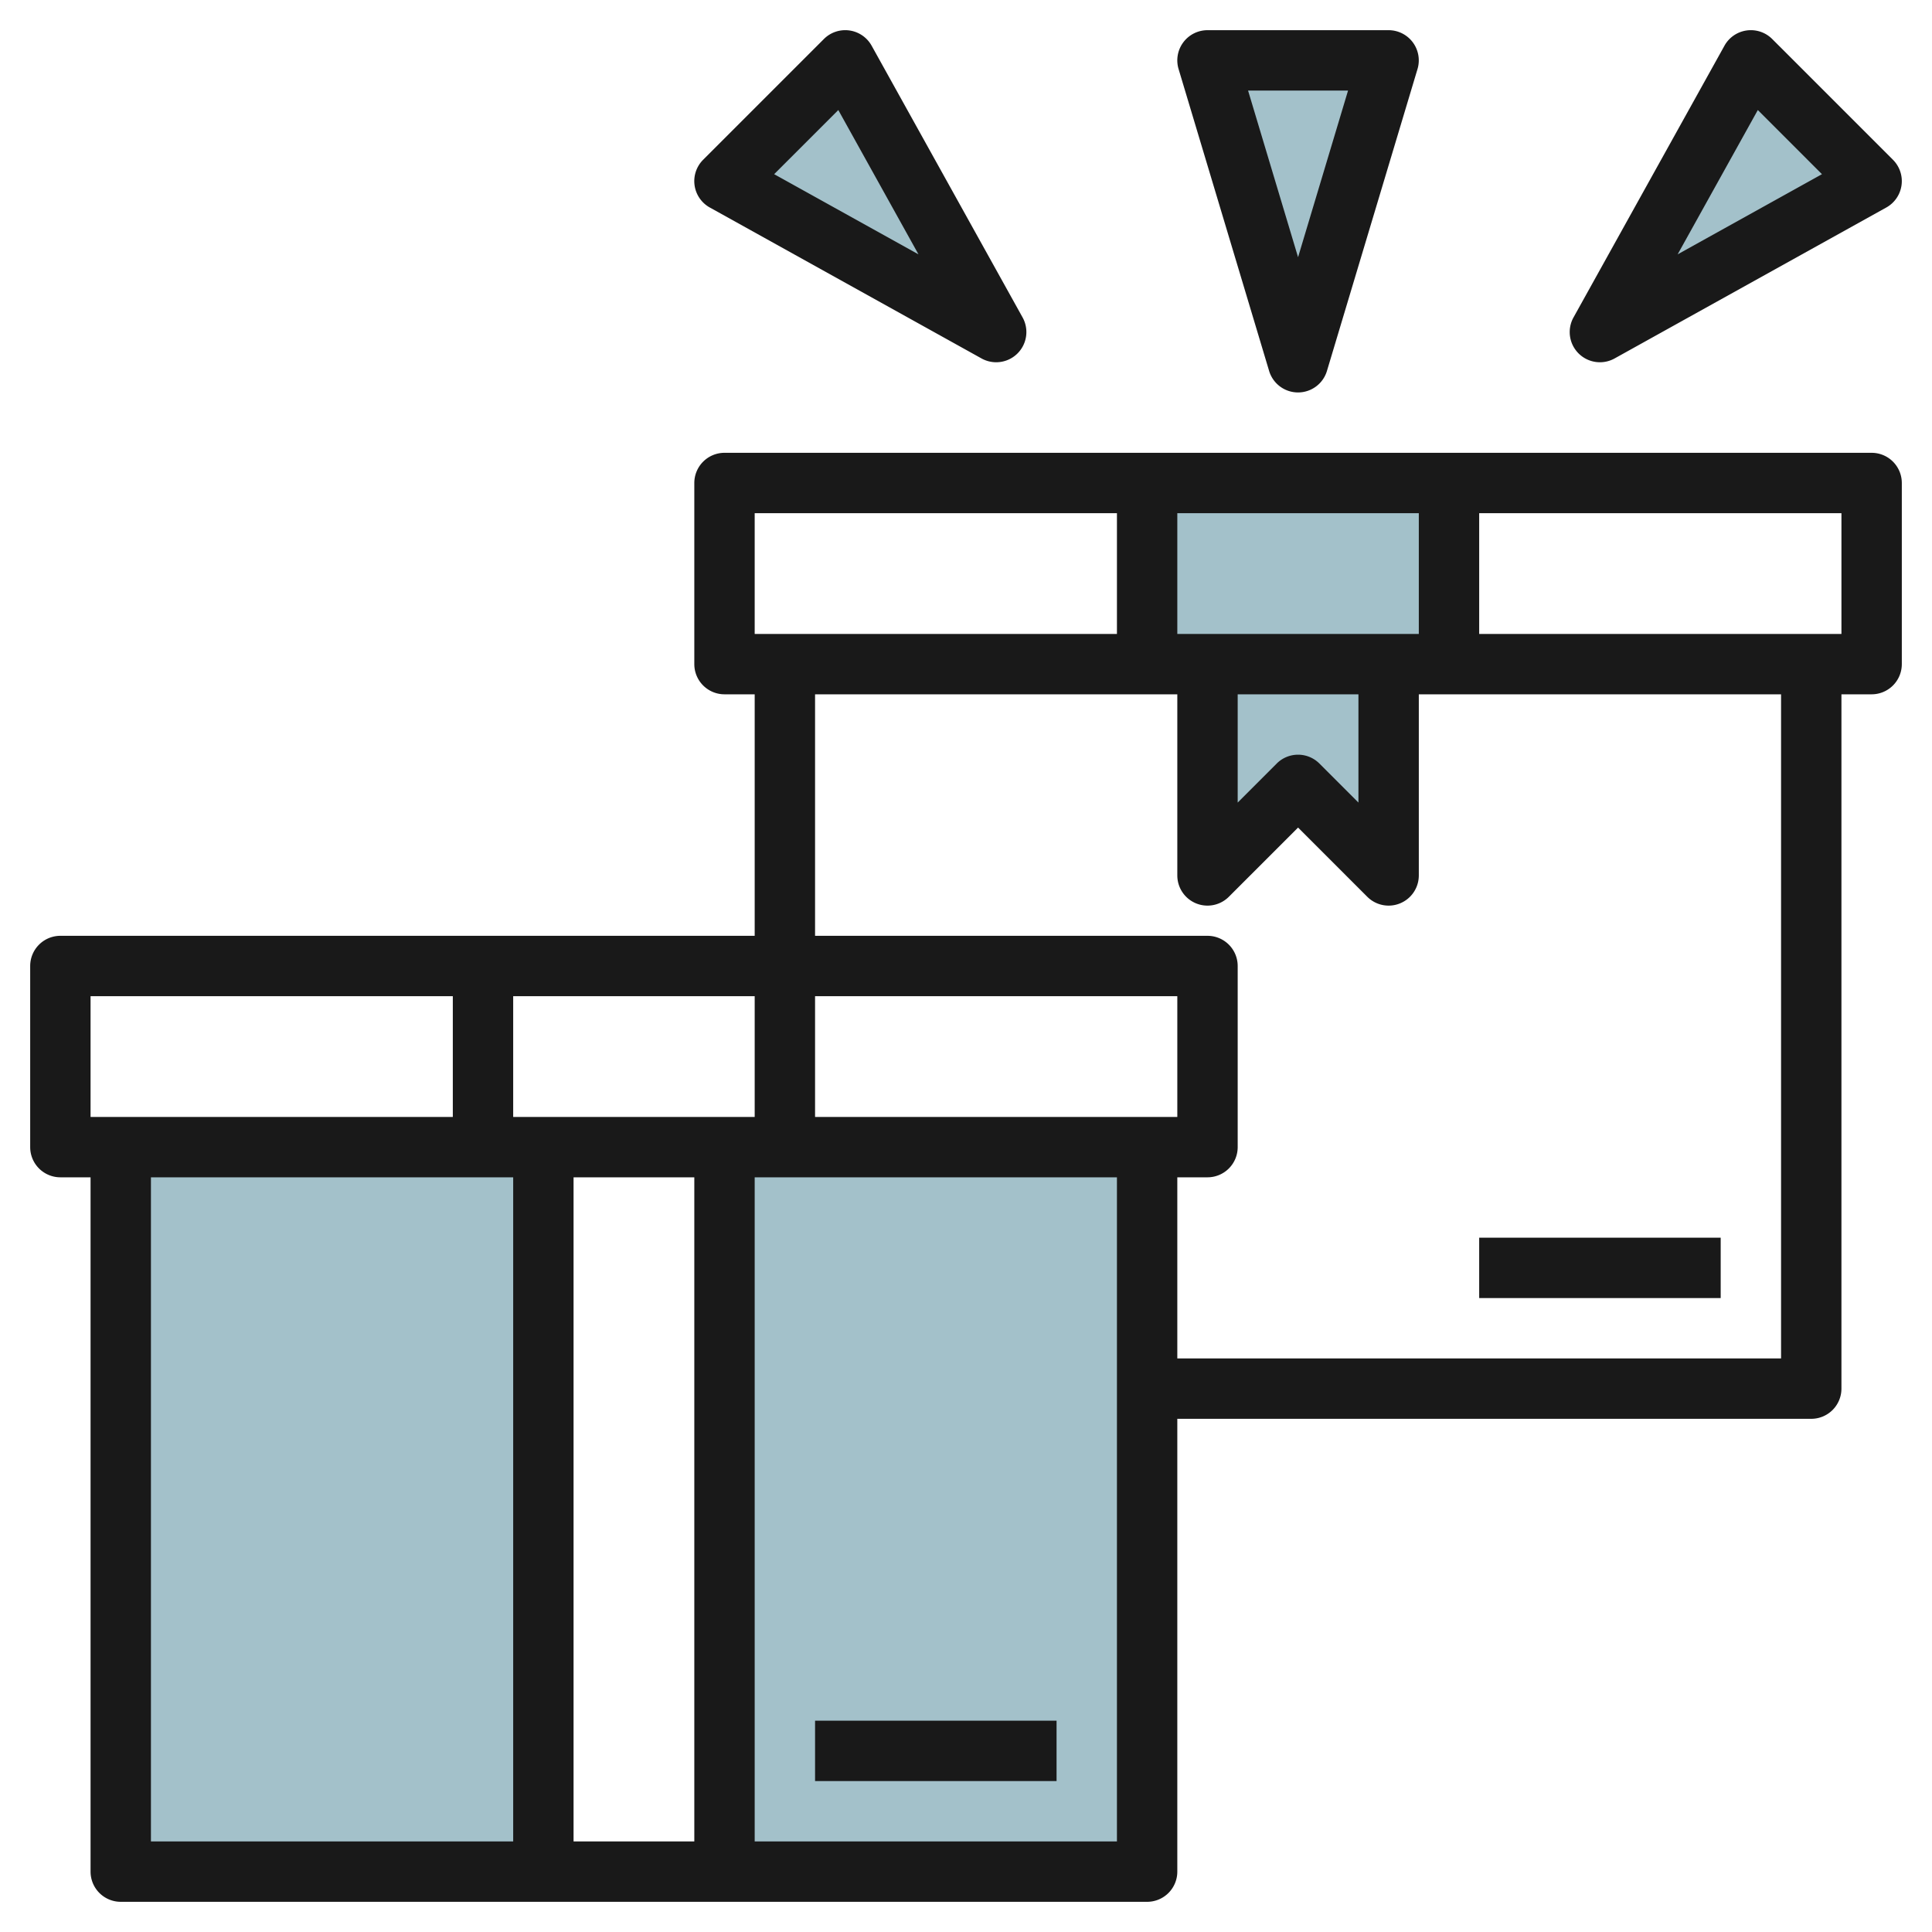 <svg id="Layer_3" height="512" viewBox="0 0 64 64" width="512" xmlns="http://www.w3.org/2000/svg" data-name="Layer 3"><g fill="#a3c1ca"><path d="m38 16h10v6h-10z"/><path d="m4 38h14v24h-14z"/><path d="m24 38h14v24h-14z"/><path d="m40 22v7l3-3 3 3v-7"/><path d="m42.999 12-2.999-10h6z"/><path d="m53 11 5-9 4 4z"/><path d="m33 11-5-9-4 4z"/></g><path d="m27 57h8v2h-8z" fill="#191919"/><path d="m62 15h-38a1 1 0 0 0 -1 1v6a1 1 0 0 0 1 1h1v8h-23a1 1 0 0 0 -1 1v6a1 1 0 0 0 1 1h1v23a1 1 0 0 0 1 1h34a1 1 0 0 0 1-1v-15h21a1 1 0 0 0 1-1v-23h1a1 1 0 0 0 1-1v-6a1 1 0 0 0 -1-1zm-21 8h4v3.586l-1.293-1.293a1 1 0 0 0 -1.414 0l-1.293 1.293zm-2-2v-4h8v4zm-14-4h12v4h-12zm2 20v-4h12v4zm-10 0v-4h8v4zm6 2v22h-4v-22zm-20-6h12v4h-12zm2 6h12v22h-12zm20 22v-22h12v22zm34-16h-20v-6h1a1 1 0 0 0 1-1v-6a1 1 0 0 0 -1-1h-13v-8h12v6a1 1 0 0 0 1.707.707l2.293-2.293 2.293 2.293a1 1 0 0 0 1.707-.707v-6h12zm2-24h-12v-4h12z" fill="#191919"/><path d="m49 41h8v2h-8z" fill="#191919"/><path d="m42.041 12.287a1 1 0 0 0 1.916 0l3-10a1 1 0 0 0 -.957-1.287h-6a1 1 0 0 0 -.958 1.287zm2.615-9.287-1.656 5.52-1.656-5.52z" fill="#191919"/><path d="m53 12a1 1 0 0 0 .486-.126l9-5a1 1 0 0 0 .221-1.581l-4-4a1 1 0 0 0 -1.582.221l-5 9a1 1 0 0 0 .875 1.486zm5.23-8.355 2.125 2.125-4.781 2.656z" fill="#191919"/><path d="m23.514 6.874 9 5a1 1 0 0 0 1.36-1.36l-5-9a1 1 0 0 0 -1.582-.221l-4 4a1 1 0 0 0 .221 1.581zm4.256-3.229 2.656 4.781-4.781-2.656z" fill="#191919"/></svg>